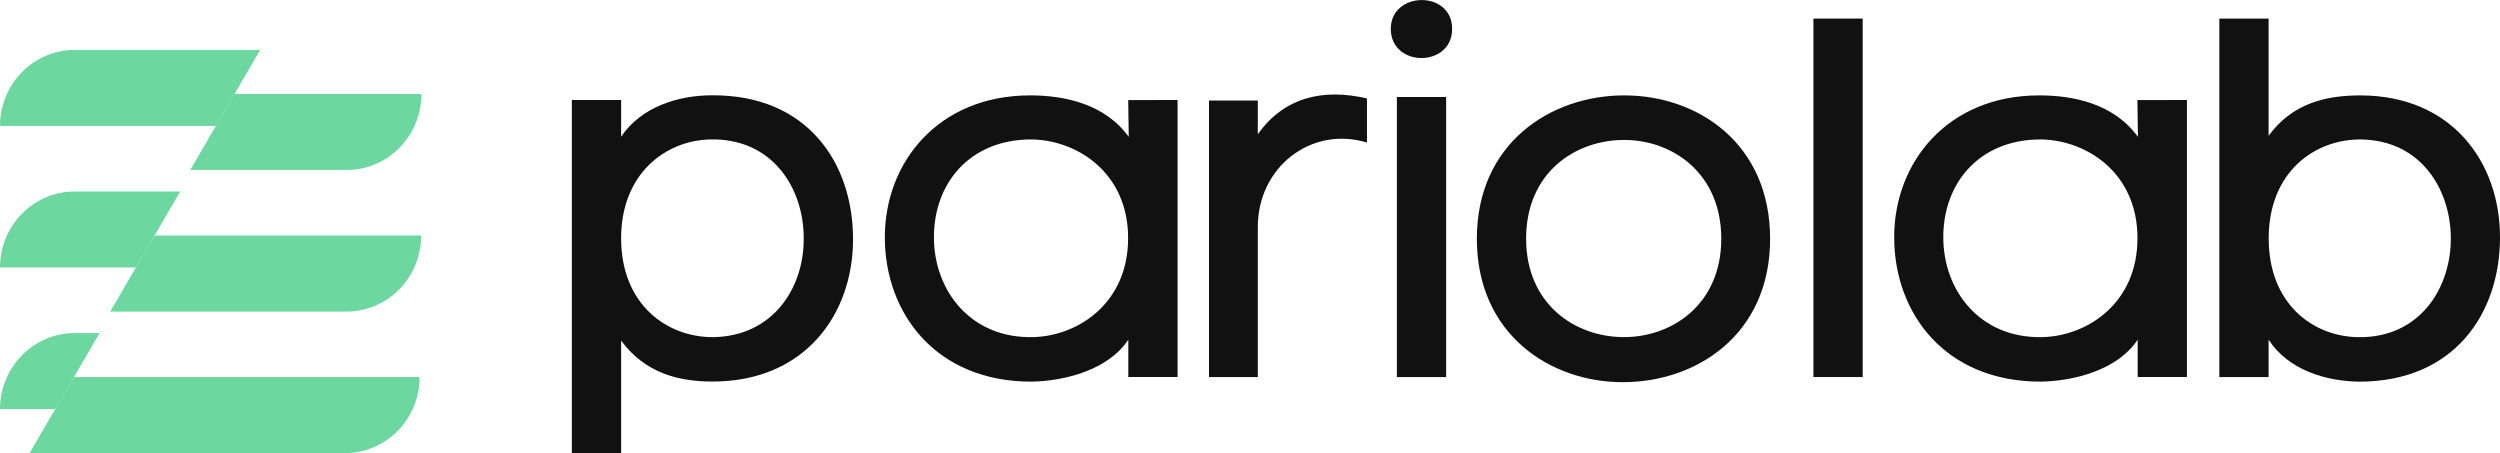 <svg width="309" height="56" viewBox="0 0 309 56" fill="none" xmlns="http://www.w3.org/2000/svg">
<g clip-path="url(#clip0_5642_3883)">
<path d="M76.77 56.002H70.681V12.36H76.77V16.905C79.206 13.236 83.796 11.778 88.022 11.778C99.793 11.716 105.436 20.132 105.436 29.566C105.436 38.871 99.465 47.159 88.087 47.159C83.918 47.159 79.754 46.147 76.77 42.098V56.002ZM88.209 41.668C95.547 41.54 99.339 35.59 99.339 29.578C99.404 23.31 95.487 17.046 87.774 17.236C82.242 17.356 76.77 21.488 76.77 29.45C76.77 37.681 82.489 41.734 88.209 41.668Z" fill="#111111"/>
<path d="M145.548 12.359V46.6H139.459V41.981C137.023 45.7 131.625 47.109 127.46 47.171C115.709 47.171 109.365 38.754 109.365 29.321C109.365 20.082 115.957 11.789 127.334 11.789C131.503 11.789 136.536 12.801 139.512 16.917L139.447 12.372L145.548 12.359ZM127.204 17.235C119.866 17.359 115.433 22.606 115.433 29.321C115.433 35.907 119.975 41.857 127.683 41.667C133.22 41.539 139.435 37.49 139.435 29.449C139.451 21.222 132.924 17.169 127.204 17.235Z" fill="#111111"/>
<path d="M155.464 12.423V16.6C158.711 11.981 163.607 10.906 168.957 12.171V17.617C162.056 15.526 155.464 20.662 155.464 28.058V46.602H149.432V12.423H155.464Z" fill="#111111"/>
<path d="M179.486 3.566C179.486 8.375 171.903 8.375 171.903 3.566C171.903 -1.12 179.486 -1.236 179.486 3.566ZM178.743 11.986H172.654V46.608H178.743V11.986Z" fill="#111111"/>
<path d="M200.573 47.237C191.558 47.237 182.538 41.287 182.538 29.511C182.538 17.735 191.619 11.789 200.76 11.789C209.856 11.789 218.786 17.739 218.786 29.511C218.786 41.349 209.714 47.237 200.573 47.237ZM200.573 41.667C206.662 41.729 212.75 37.614 212.75 29.511C212.75 21.408 206.718 17.297 200.752 17.297C194.663 17.297 188.627 21.346 188.627 29.511C188.635 37.552 194.602 41.601 200.573 41.667Z" fill="#111111"/>
<path d="M230.229 46.603H224.14V2.297H230.229V46.603Z" fill="#111111"/>
<path d="M270.305 12.359V46.6H264.216V41.981C261.78 45.7 256.382 47.109 252.217 47.171C240.446 47.171 234.122 38.754 234.122 29.321C234.113 20.082 240.705 11.789 252.071 11.789C256.24 11.789 261.273 12.801 264.248 16.917L264.183 12.372L270.305 12.359ZM251.961 17.235C244.622 17.359 240.19 22.606 240.19 29.321C240.19 35.907 244.732 41.857 252.44 41.667C257.977 41.539 264.191 37.49 264.191 29.449C264.208 21.222 257.681 17.169 251.961 17.235Z" fill="#111111"/>
<path d="M280.399 16.792C283.322 12.742 287.548 11.792 291.716 11.792C303.082 11.792 309 20.085 309 29.324C309 38.757 303.342 47.174 291.59 47.174C287.426 47.112 282.823 45.719 280.399 41.984V46.603H274.311V2.297H280.399V16.792ZM291.359 41.67C299.071 41.86 302.984 35.592 302.924 29.324C302.846 23.312 299.177 17.358 291.85 17.238C286.131 17.172 280.412 21.225 280.412 29.452C280.399 37.493 285.806 41.542 291.343 41.67H291.359Z" fill="#111111"/>
<path d="M32.16 6.168L28.986 11.61L26.681 15.564H0C0 13.072 0.972 10.682 2.704 8.92C4.435 7.158 6.782 6.168 9.23 6.168H32.16Z" fill="#6CD79F"/>
<path d="M52.091 11.609C52.09 14.101 51.117 16.49 49.386 18.252C47.655 20.014 45.308 21.004 42.86 21.005H23.515L26.681 15.564L28.986 11.609H52.091Z" fill="#6CD79F"/>
<path d="M22.272 23.668L19.102 29.11L16.793 33.06H0C0.001 31.825 0.24 30.603 0.705 29.463C1.17 28.322 1.851 27.286 2.709 26.414C3.568 25.542 4.586 24.851 5.707 24.379C6.829 23.908 8.03 23.666 9.243 23.668H22.272Z" fill="#6CD79F"/>
<path d="M52.058 29.113C52.058 31.605 51.085 33.995 49.354 35.758C47.623 37.52 45.276 38.51 42.828 38.51H13.626L16.792 33.064L19.102 29.109L52.058 29.113Z" fill="#6CD79F"/>
<path d="M12.307 41.168L9.137 46.606L6.831 50.56H0C0.001 49.325 0.24 48.103 0.705 46.963C1.17 45.822 1.851 44.786 2.709 43.914C3.568 43.042 4.586 42.35 5.707 41.879C6.829 41.408 8.03 41.166 9.243 41.168H12.307Z" fill="#6CD79F"/>
<path d="M51.867 46.609C51.867 47.845 51.628 49.068 51.163 50.209C50.698 51.35 50.017 52.386 49.158 53.259C48.299 54.132 47.28 54.824 46.158 55.295C45.036 55.766 43.834 56.008 42.621 56.005H3.653L6.823 50.564L9.129 46.609H51.867Z" fill="#6CD79F"/>
</g>
<defs>
<clipPath id="clip0_5642_3883">
<rect width="309" height="56" fill="white"/>
</clipPath>
</defs>
</svg>

